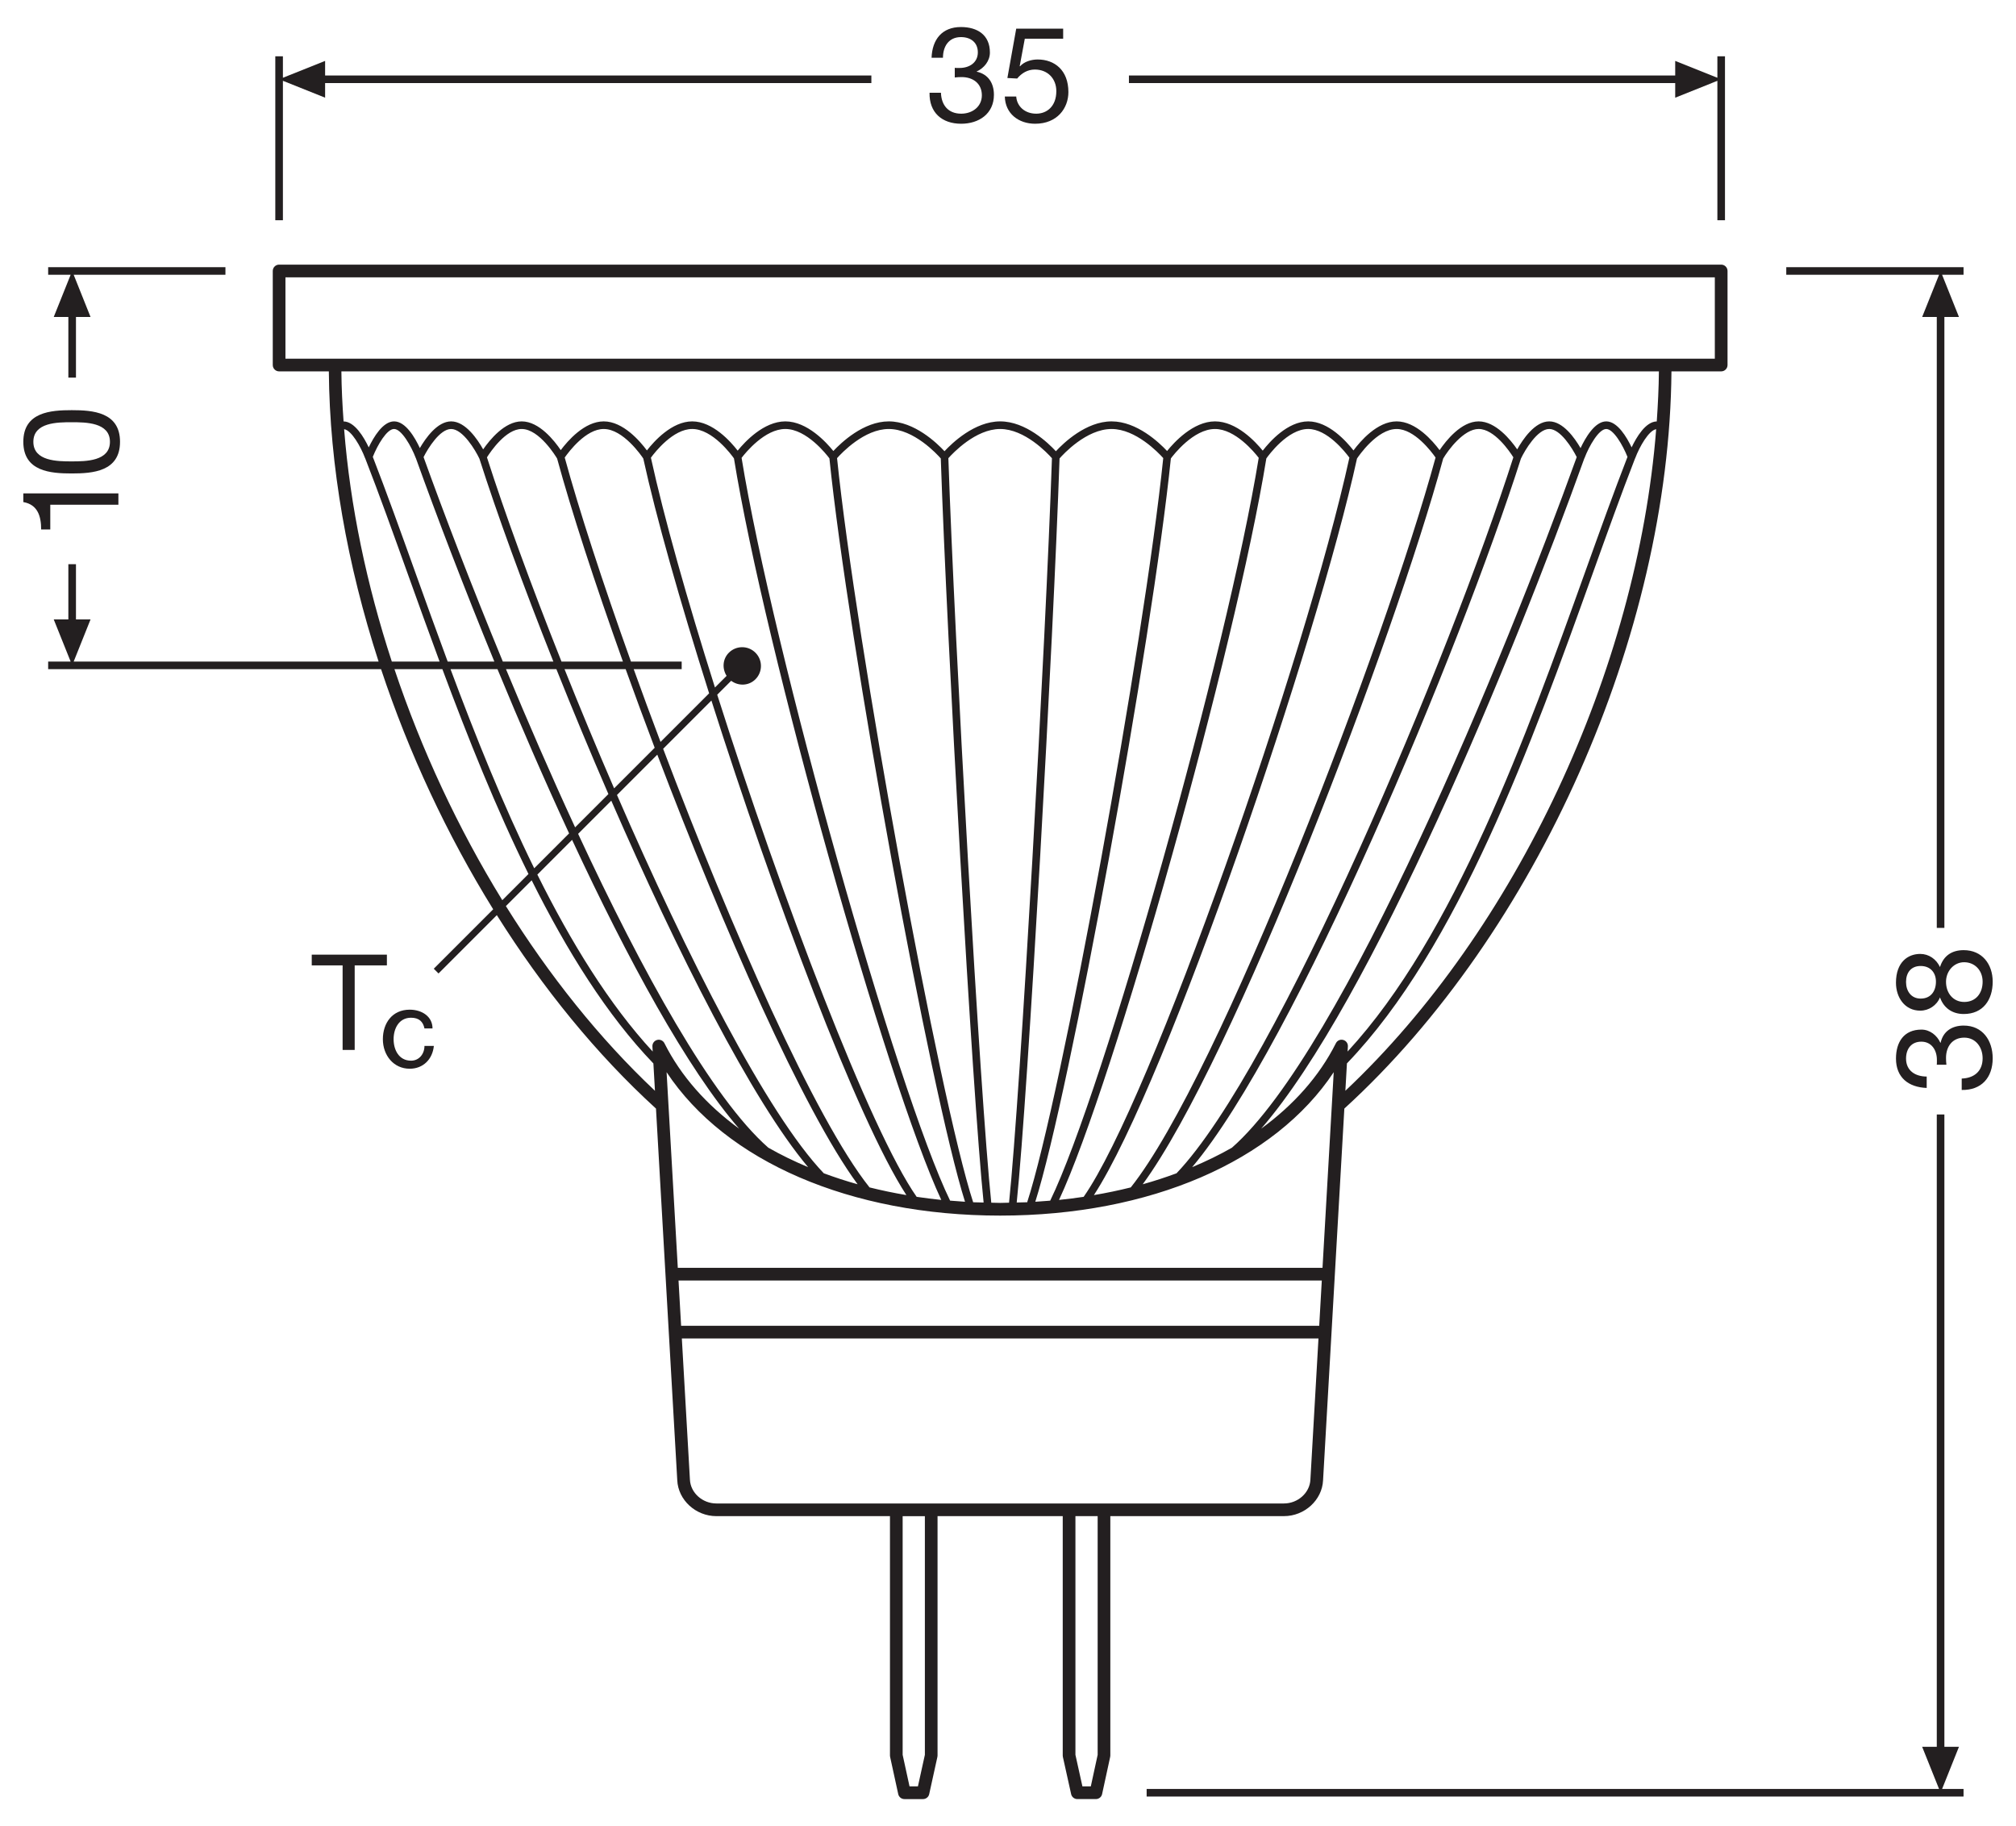 <?xml version="1.0" encoding="utf-8"?>
<!-- Generator: Adobe Illustrator 26.4.1, SVG Export Plug-In . SVG Version: 6.00 Build 0)  -->
<!DOCTYPE svg PUBLIC "-//W3C//DTD SVG 1.1//EN" "http://www.w3.org/Graphics/SVG/1.1/DTD/svg11.dtd">
<svg version="1.1"
	 id="svg2" xmlns:x="http://ns.adobe.com/Extensibility/1.0/" xmlns:i="http://ns.adobe.com/AdobeIllustrator/10.0/" xmlns:graph="http://ns.adobe.com/Graphs/1.0/" xmlns:cc="http://creativecommons.org/ns#" xmlns:rdf="http://www.w3.org/1999/02/22-rdf-syntax-ns#" xmlns:svg="http://www.w3.org/2000/svg" xmlns:dc="http://purl.org/dc/elements/1.1/"
	 xmlns="http://www.w3.org/2000/svg" xmlns:xlink="http://www.w3.org/1999/xlink" x="0px" y="0px"
	 viewBox="0 0 150.236 136.063" style="enable-background:new 0 0 150.236 136.063;" xml:space="preserve">
<style type="text/css">
	.st0{fill:#231F20;}
</style>
<g>
	<polygon class="st0" points="143.243,23.617 144.333,23.617 144.333,69.136 144.899,69.136 144.899,23.617 
		145.985,23.617 144.729,20.474 146.327,20.474 146.327,19.907 133.116,19.907 133.116,20.474 
		144.502,20.474 	"/>
	<polygon class="st0" points="145.985,130.154 144.899,130.154 144.899,83.038 144.333,83.038 144.333,130.154 
		143.243,130.154 144.502,133.293 85.45,133.293 85.45,133.859 146.327,133.859 146.327,133.293 
		144.729,133.293 	"/>
	<polygon class="st0" points="21.083,6.021 24.228,7.279 24.228,6.191 64.936,6.191 64.936,5.624 
		24.228,5.624 24.228,4.538 21.083,5.794 21.083,4.196 20.516,4.196 20.516,16.411 21.083,16.411 	"/>
	<polygon class="st0" points="124.839,7.279 127.982,6.021 127.982,16.411 128.549,16.411 128.549,4.196 
		127.982,4.196 127.982,5.794 124.839,4.538 124.839,5.624 84.13,5.624 84.13,6.191 124.839,6.191 	
		"/>
	<path class="st0" d="M98.597,110.296l1.586-27.697c14.333-13.072,24.221-35.358,24.377-54.928h3.706
		c0.261,0,0.473-0.212,0.473-0.473v-7.008c0-0.261-0.212-0.473-0.473-0.473H20.8
		c-0.261,0-0.473,0.212-0.473,0.473v7.008c0,0.261,0.212,0.473,0.473,0.473h3.706
		c0.056,7.041,1.378,14.432,3.708,21.621H5.491l1.256-3.138H5.661v-4.116H5.094v4.116H4.005l1.259,3.138
		H3.589v0.567h24.808c2.076,6.253,4.915,12.338,8.356,17.892l-4.427,4.427l0.354,0.354l4.345-4.345
		c3.425,5.449,7.429,10.372,11.86,14.412l1.586,27.689c0.065,1.477,1.374,2.679,2.917,2.679h12.934
		v17.836c0,0.034,0.004,0.067,0.011,0.101l0.605,2.773c0.047,0.217,0.239,0.372,0.461,0.372h1.386
		c0.222,0,0.414-0.154,0.461-0.371l0.611-2.773c0.007-0.033,0.011-0.067,0.011-0.102v-17.836h9.329
		v17.836c0,0.034,0.004,0.068,0.011,0.103l0.615,2.772c0.048,0.216,0.24,0.37,0.461,0.37h1.385
		c0.222,0,0.415-0.155,0.462-0.372l0.602-2.773c0.007-0.033,0.011-0.067,0.011-0.101v-17.836h12.935
		C97.221,112.968,98.529,111.766,98.597,110.296z M100.098,77.485
		c-0.222-0.06-0.444,0.043-0.544,0.244c-1.237,2.461-3.149,4.6-5.571,6.369
		c8.194-9.439,18.795-35.23,24.085-49.946c0.002-0.004,0.007-0.005,0.009-0.009
		c0.341-0.905,1.069-2.179,1.623-2.179c0.532,0,1.227,1.183,1.583,2.079
		c-1.012,2.6-2.058,5.514-3.165,8.599c-4.349,12.119-9.731,27.078-17.693,35.707l0.022-0.38
		C100.461,77.745,100.315,77.543,100.098,77.485z M47.225,49.859h3.575v-0.567H47.02
		c-2.116-5.909-3.87-11.299-4.936-15.201c0.309-0.441,1.574-2.127,2.904-2.127
		c1.457,0,2.825,2.009,2.95,2.198c0.94,4.304,2.73,10.623,4.907,17.497l-3.621,3.621
		C48.531,53.446,47.863,51.633,47.225,49.859z M48.788,55.716l-3.023,3.023
		c-1.291-2.985-2.535-5.978-3.695-8.88h4.555C47.313,51.771,48.037,53.733,48.788,55.716z
		 M46.421,49.292h-4.578c-2.293-5.762-4.243-11.118-5.554-15.216c0.28-0.444,1.411-2.112,2.587-2.112
		c1.319-0,2.57,2.081,2.641,2.202C42.571,38.041,44.315,43.404,46.421,49.292z M41.237,49.292
		H37.472c-2.354-5.701-4.404-11.06-5.907-15.233c0.334-0.667,1.219-2.095,2.053-2.095
		c0.873,0,1.814,1.588,2.103,2.2c0,0.001,0.001,0.001,0.002,0.001
		C37.02,38.233,38.956,43.556,41.237,49.292z M36.839,49.292h-3.477
		c-0.843-2.273-1.648-4.511-2.418-6.657c-1.106-3.083-2.152-5.995-3.162-8.594
		c0.356-0.896,1.05-2.078,1.584-2.078c0.551,0,1.282,1.274,1.625,2.179
		c0.001,0.002,0.003,0.002,0.004,0.004C32.549,38.47,34.564,43.752,36.839,49.292z M37.073,49.859
		c1.669,4.044,3.472,8.209,5.337,12.236l-2.599,2.6c-2.335-4.758-4.386-9.874-6.237-14.836H37.073z
		 M37.707,49.859h3.756c1.213,3.036,2.518,6.177,3.876,9.306l-2.48,2.48
		C41.055,57.745,39.314,53.732,37.707,49.859z M45.554,59.658c4.923,11.3,10.479,22.326,14.668,27.305
		c-1.042-0.436-2.035-0.919-2.968-1.452c-4.203-3.689-9.389-13.092-14.171-23.382L45.554,59.658z
		 M45.979,59.233l3.004-3.004c4.894,12.87,10.848,26.452,14.927,32.01
		c-0.868-0.242-1.706-0.518-2.52-0.819C57.146,82.977,51.2,71.248,45.979,59.233z M49.419,55.793
		l3.597-3.597c4.602,14.461,10.853,31.201,14.53,36.849c-0.94-0.159-1.857-0.35-2.748-0.573
		C60.724,83.358,54.49,69.166,49.419,55.793z M53.449,51.763l1.038-1.038
		c0.548,0.406,1.313,0.384,1.81-0.113c0.547-0.547,0.547-1.433,0-1.98
		c-0.547-0.547-1.433-0.547-1.98,0c-0.471,0.471-0.511,1.184-0.169,1.725l-0.868,0.868
		c-2.068-6.543-3.794-12.649-4.774-17.123c0.315-0.429,1.658-2.139,3.076-2.139
		c1.521,0,2.942,1.947,3.114,2.191c2.299,14.216,11.378,46.544,15.45,55.251
		c-0.62-0.063-1.232-0.141-1.836-0.231C64.854,84.252,58.264,66.919,53.449,51.763z M55.264,34.115
		c0.311-0.406,1.736-2.152,3.259-2.152c1.59,0,3.074,1.903,3.286,2.187
		c1.401,13.7,7.538,47.284,10.106,55.391c-0.373-0.022-0.743-0.051-1.111-0.083
		C66.836,81.322,57.601,48.51,55.264,34.115z M62.379,34.136c0.352-0.395,2.034-2.172,3.854-2.172
		c1.869,0,3.596,1.876,3.876,2.195c0.461,13.697,2.347,47.28,3.192,55.44
		c-0.259-0.007-0.522-0.007-0.779-0.019C70.005,81.885,63.797,47.959,62.379,34.136z M70.674,34.14
		c0.339-0.382,2.032-2.176,3.86-2.176c1.828,0,3.521,1.796,3.859,2.177
		c-0.463,13.726-2.357,47.449-3.197,55.471c-0.222,0.003-0.439,0.016-0.662,0.016
		c-0.223,0-0.441-0.013-0.662-0.016C73.031,81.595,71.137,47.872,70.674,34.14z M78.959,34.159
		c0.276-0.315,2.001-2.195,3.876-2.195c1.802,0,3.482,1.756,3.852,2.167
		c-1.417,13.821-7.624,47.754-10.14,55.448c-0.257,0.012-0.52,0.012-0.78,0.019
		C76.613,81.432,78.498,47.851,78.959,34.159z M87.255,34.158c0.186-0.252,1.677-2.194,3.288-2.194
		c1.513,0,2.937,1.73,3.259,2.148c-2.338,14.399-11.573,47.215-15.539,55.348
		c-0.368,0.032-0.737,0.06-1.11,0.082C79.719,81.436,85.853,47.863,87.255,34.158z M94.37,34.158
		c0.161-0.229,1.589-2.195,3.117-2.195c1.41,0,2.75,1.698,3.072,2.136
		c-3.266,14.92-14.807,47.959-19.804,55.076c-0.603,0.09-1.215,0.167-1.835,0.231
		C82.99,80.705,92.067,48.382,94.37,34.158z M101.126,34.165c0.116-0.174,1.49-2.201,2.954-2.201
		c1.327,0,2.592,1.685,2.901,2.127c-3.761,13.775-16.094,46.071-22.713,54.382
		c-0.892,0.223-1.809,0.414-2.748,0.573C86.998,80.629,98.192,47.598,101.126,34.165z M107.549,34.166
		c0.369-0.629,1.531-2.203,2.642-2.203c1.175,0,2.306,1.666,2.587,2.111
		c-4.693,14.671-17.576,45.465-25.102,53.347c-0.814,0.301-1.651,0.577-2.519,0.818
		C91.93,79.008,103.884,47.634,107.549,34.166z M113.344,34.166c0-0.001,0.002-0.001,0.002-0.003
		c0.288-0.612,1.228-2.2,2.104-2.2c0.831,0,1.716,1.425,2.05,2.093
		c-5.299,14.719-17.407,44.192-25.694,51.458c-0.932,0.533-1.924,1.014-2.964,1.45
		C96.524,77.835,108.81,48.368,113.344,34.166z M100.259,81.273l0.117-2.04
		c8.3-8.63,13.827-23.998,18.277-36.4c1.117-3.114,2.173-6.055,3.191-8.668
		c0.002-0.005,0.004-0.008,0.006-0.013c0.002-0.004,0.006-0.005,0.007-0.009
		c0.329-0.874,1.018-2.081,1.564-2.164C122.018,49.889,112.985,69.291,100.259,81.273z M21.272,26.725
		v-6.062h106.52v6.062h-3.694H24.967H21.272z M25.441,27.671h98.183
		c-0.01,1.232-0.073,2.478-0.159,3.729c-0.829,0.014-1.514,1.176-1.874,1.933
		c-0.363-0.761-1.055-1.936-1.889-1.936c-0.856,0-1.562,1.233-1.916,1.991
		c-0.434-0.75-1.306-1.991-2.334-1.991c-1.075,0-1.976,1.351-2.387,2.085
		c-0.494-0.714-1.607-2.085-2.874-2.085c-1.305,0-2.441,1.45-2.91,2.142
		c-0.511-0.684-1.765-2.142-3.199-2.142c-1.455,0-2.721,1.493-3.219,2.165
		c-0.52-0.668-1.852-2.165-3.374-2.165c-1.536,0-2.877,1.52-3.388,2.18
		c-0.534-0.656-1.943-2.18-3.556-2.18c-1.632,0-3.057,1.568-3.572,2.207
		c-0.584-0.624-2.245-2.207-4.135-2.207c-1.907,0-3.582,1.612-4.151,2.224
		c-0.569-0.613-2.241-2.224-4.15-2.224c-1.908,0-3.581,1.61-4.151,2.223
		c-0.57-0.613-2.246-2.223-4.151-2.223c-1.89,0-3.549,1.583-4.133,2.207
		c-0.515-0.638-1.943-2.207-3.576-2.207c-1.611,0-3.02,1.525-3.553,2.18
		c-0.511-0.66-1.852-2.18-3.388-2.18c-1.524,0-2.856,1.497-3.376,2.165
		c-0.499-0.672-1.765-2.165-3.218-2.165c-1.436,0-2.69,1.456-3.202,2.141
		c-0.468-0.692-1.602-2.141-2.91-2.141c-1.267,0-2.379,1.371-2.873,2.085
		c-0.411-0.733-1.312-2.085-2.385-2.085c-1.026,0-1.898,1.239-2.333,1.989
		c-0.359-0.775-1.059-1.989-1.919-1.989c-0.835,0-1.527,1.176-1.89,1.937
		c-0.36-0.757-1.046-1.922-1.875-1.934C25.514,30.148,25.451,28.903,25.441,27.671z M25.645,31.979
		c0.545,0.08,1.235,1.289,1.565,2.164c0.001,0.004,0.005,0.005,0.007,0.009
		c0.002,0.005,0.003,0.009,0.005,0.013c1.018,2.611,2.072,5.551,3.189,8.662
		c0.748,2.085,1.53,4.258,2.347,6.465h-3.559C27.325,43.561,26.093,37.695,25.645,31.979z
		 M29.395,49.859h3.572c1.898,5.098,4.004,10.37,6.416,15.262l-1.951,1.951
		C34.139,61.719,31.411,55.875,29.395,49.859z M37.7,67.512l1.921-1.921
		c2.624,5.251,5.603,10.04,9.071,13.646l0.117,2.037C44.666,77.373,40.924,72.678,37.7,67.512z
		 M48.969,77.485c-0.216,0.058-0.362,0.26-0.35,0.483l0.022,0.382
		c-3.265-3.538-6.091-8.149-8.596-13.185l2.588-2.588c4.142,8.898,8.565,17.043,12.447,21.517
		c-2.421-1.768-4.331-3.907-5.567-6.367C49.412,77.528,49.186,77.428,48.969,77.485z M49.881,83.464
		l-0.042-0.727l-0.031-0.536l-0.132-2.313c4.396,6.638,13.694,10.685,24.858,10.685
		c11.163,0,20.46-4.047,24.857-10.685l-0.132,2.312l-0.031,0.536l-0.042,0.727l-0.63,11H50.511
		L49.881,83.464z M50.565,95.409h47.938l-0.193,3.376H50.758L50.565,95.409z M68.405,133.103h-0.625
		l-0.513-2.351V112.968h1.656v17.784h0L68.405,133.103z M81.289,133.103h-0.625l-0.521-2.352v-17.784
		h1.656v17.785h0L81.289,133.103z M82.272,112.022h-2.602H69.396v-0h-2.602H53.388
		c-1.045,0-1.93-0.796-1.974-1.781l-0.602-10.511h47.443l-0.602,10.517
		c-0.045,0.979-0.931,1.775-1.974,1.775H82.272z"/>
	<path class="st0" d="M146.338,76.415c-0.85,0-1.529,0.41-1.719,1.279h-0.019
		c-0.25-0.549-0.779-0.979-1.41-0.979c-1.309,0-1.898,0.929-1.898,2.158
		c0,1.419,0.94,2.139,2.289,2.189v-0.849c-0.83,0-1.539-0.42-1.539-1.34
		c0-0.72,0.391-1.259,1.139-1.259c0.76,0,1.16,0.629,1.16,1.349v0.18
		c0,0.06,0,0.12-0.01,0.19h0.719c-0.019-0.16-0.029-0.33-0.029-0.51
		c0-0.84,0.469-1.509,1.359-1.509c0.85,0,1.369,0.709,1.369,1.539c0,0.969-0.641,1.479-1.559,1.509
		v0.85c1.469,0.03,2.309-0.92,2.309-2.358C148.499,77.525,147.749,76.415,146.338,76.415z"/>
	<path class="st0" d="M144.571,72.055c-0.272-0.59-0.83-0.979-1.471-0.979
		c-0.908,0-1.809,0.6-1.809,2.148c0,1.09,0.65,2.079,1.809,2.079c0.641,0,1.23-0.39,1.471-0.989
		c0.279,0.799,0.928,1.239,1.768,1.239c1.44,0,2.16-1.05,2.16-2.409
		c0-1.31-0.791-2.349-2.16-2.349C145.459,70.795,144.84,71.205,144.571,72.055z M143.131,74.404
		c-0.711,0-1.09-0.56-1.09-1.239c0-0.69,0.369-1.19,1.09-1.19
		c0.719,0,1.139,0.489,1.139,1.169C144.27,73.833,143.901,74.404,143.131,74.404z M146.37,71.695
		c0.789-0,1.379,0.6,1.379,1.449c0,0.88-0.519,1.51-1.369,1.51
		c-0.83,0-1.359-0.66-1.359-1.5C145.02,72.355,145.61,71.695,146.37,71.695z"/>
	<path class="st0" d="M71.63,8.47c-0.969,0-1.478-0.64-1.509-1.559h-0.85
		c-0.03,1.469,0.92,2.309,2.358,2.309c1.33,0,2.44-0.75,2.44-2.159
		c0-0.849-0.41-1.529-1.279-1.719V5.322c0.549-0.25,0.979-0.78,0.979-1.409
		c0-1.31-0.93-1.899-2.159-1.899c-1.419,0-2.139,0.94-2.188,2.289h0.849
		c0-0.83,0.42-1.539,1.34-1.539c0.72,0,1.259,0.39,1.259,1.139c0,0.76-0.629,1.16-1.349,1.16
		h-0.18c-0.061,0-0.12,0-0.19-0.01v0.72c0.16-0.02,0.33-0.03,0.51-0.03
		c0.84,0,1.509,0.47,1.509,1.359C73.169,7.951,72.46,8.47,71.63,8.47z"/>
	<path class="st0" d="M77.22,8.47c-0.85,0-1.44-0.549-1.489-1.279h-0.85
		c0.03,1.279,1.029,2.029,2.259,2.029c1.649,0,2.479-1.16,2.479-2.359
		c0-1.629-1.029-2.429-2.288-2.429c-0.481,0-1.01,0.16-1.319,0.51l-0.021-0.02l0.38-2.039h2.858
		V2.134h-3.498l-0.659,3.678l0.729,0.04c0.33-0.4,0.77-0.67,1.319-0.67
		c0.959,0,1.599,0.68,1.599,1.609C78.719,7.911,78.029,8.47,77.22,8.47z"/>
	<polygon class="st0" points="4.005,23.617 5.094,23.617 5.094,28.136 5.661,28.136 5.661,23.617 
		6.747,23.617 5.491,20.474 16.8,20.474 16.8,19.907 3.589,19.907 3.589,20.474 5.264,20.474 	"/>
	<path class="st0" d="M3.746,37.609h5.077v-0.849H1.738v0.649c1.079,0.189,1.329,1.069,1.329,2.039h0.68
		V37.609z"/>
	<path class="st0" d="M5.345,35.277c1.56,0,3.599-0.14,3.599-2.358s-2.039-2.358-3.599-2.358
		c-1.559,0-3.607,0.14-3.607,2.358C1.738,35.137,3.786,35.277,5.345,35.277z M5.335,31.46
		c1.06,0,2.858,0.01,2.858,1.459c0,1.449-1.799,1.459-2.858,1.459
		c-1.049-0-2.849-0.01-2.849-1.459C2.487,31.469,4.286,31.46,5.335,31.46z"/>
	<polygon class="st0" points="28.832,71.13 23.232,71.13 23.232,71.93 25.532,71.93 25.532,78.23 
		26.432,78.23 26.432,71.93 28.832,71.93 	"/>
	<path class="st0" d="M30.632,79.03c-0.9,0-1.3-0.8-1.3-1.6s0.4-1.6,1.3-1.6
		c0.6,0,0.9,0.3,1,0.8h0.6c0-0.9-0.8-1.4-1.7-1.4c-1.3,0-2,1-2,2.2
		c0,1.2,0.8,2.2,2,2.2c1,0,1.7-0.7,1.8-1.7h-0.7
		C31.632,78.53,31.232,79.03,30.632,79.03z"/>
</g>
</svg>
